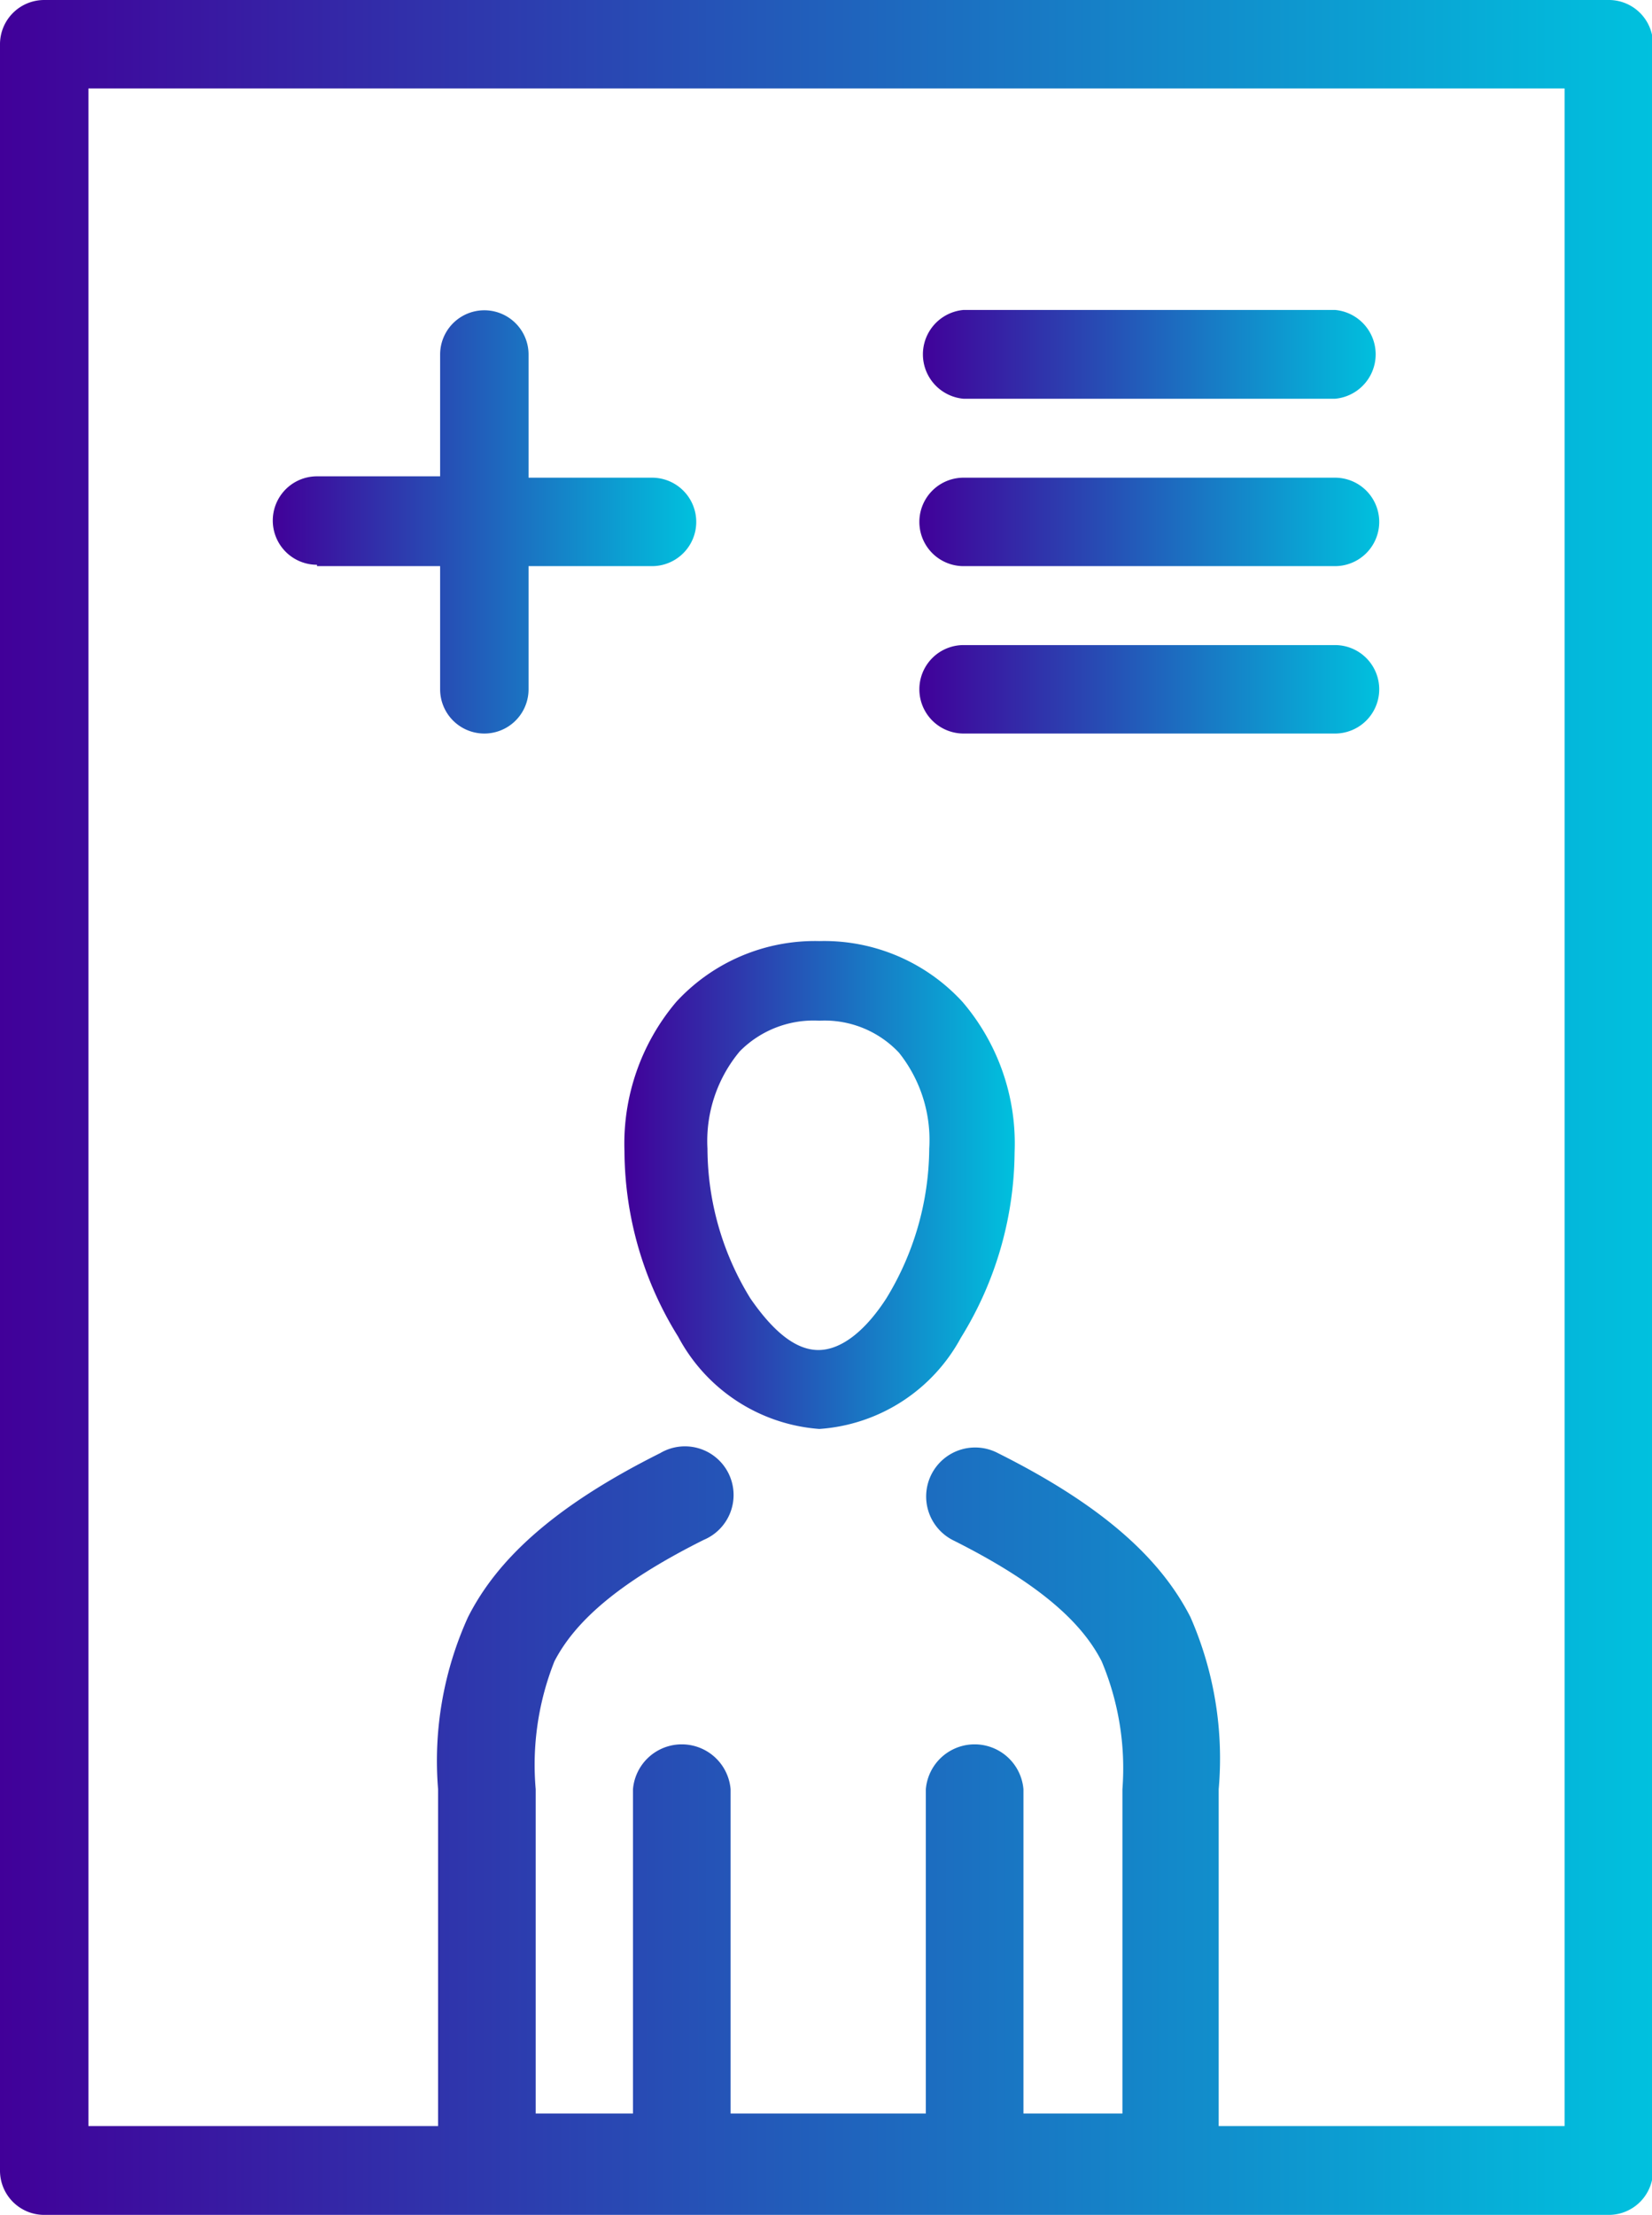 <svg xmlns="http://www.w3.org/2000/svg" xmlns:xlink="http://www.w3.org/1999/xlink" viewBox="0 0 48.57 65.1"><defs><style>.cls-1{fill:url(#New_Gradient_Swatch_3);}.cls-2{fill:url(#New_Gradient_Swatch_3-2);}.cls-3{fill:url(#New_Gradient_Swatch_3-3);}.cls-4{fill:url(#New_Gradient_Swatch_3-4);}.cls-5{fill:url(#New_Gradient_Swatch_3-5);}.cls-6{fill:url(#New_Gradient_Swatch_3-6);}</style><linearGradient id="New_Gradient_Swatch_3" x1="27.03" y1="20.26" x2="40.55" y2="20.26" gradientUnits="userSpaceOnUse"><stop offset="0" stop-color="#410099"/><stop offset="1" stop-color="#00c1de"/></linearGradient><linearGradient id="New_Gradient_Swatch_3-2" x1="27.03" y1="15.34" x2="40.55" y2="15.34" xlink:href="#New_Gradient_Swatch_3"/><linearGradient id="New_Gradient_Swatch_3-3" x1="27.03" y1="10.42" x2="40.55" y2="10.42" xlink:href="#New_Gradient_Swatch_3"/><linearGradient id="New_Gradient_Swatch_3-4" x1="0" y1="32.55" x2="48.57" y2="32.55" xlink:href="#New_Gradient_Swatch_3"/><linearGradient id="New_Gradient_Swatch_3-5" x1="8.02" y1="15.34" x2="20.47" y2="15.34" xlink:href="#New_Gradient_Swatch_3"/><linearGradient id="New_Gradient_Swatch_3-6" x1="18.36" y1="34.8" x2="29.83" y2="34.8" xlink:href="#New_Gradient_Swatch_3"/></defs><g id="Layer_2" data-name="Layer 2"><g id="content"><path class="cls-1" d="M28.33,21.56H39.25a1.3,1.3,0,0,0,0-2.6H28.33a1.3,1.3,0,0,0,0,2.6Z"/><path class="cls-2" d="M28.33,16.64H39.25a1.3,1.3,0,0,0,0-2.6H28.33a1.3,1.3,0,1,0,0,2.6Z"/><path class="cls-3" d="M28.33,11.72H39.25a1.31,1.31,0,0,0,0-2.61H28.33a1.31,1.31,0,0,0,0,2.61Z"/><path class="cls-4" d="M47.27,0H1.3A1.3,1.3,0,0,0,0,1.3V63.8a1.3,1.3,0,0,0,1.3,1.3h46a1.3,1.3,0,0,0,1.3-1.3V1.3A1.3,1.3,0,0,0,47.27,0ZM46,62.49H35.83v-9.9A10.34,10.34,0,0,0,35,47.53c-.85-1.66-2.48-3.23-5.66-4.82A1.43,1.43,0,1,0,28,45.26c2.56,1.28,3.81,2.43,4.39,3.57A8.11,8.11,0,0,1,33,52.59v9.53H30.09V52.59a1.44,1.44,0,0,0-2.87,0v9.53H21.48V52.59a1.44,1.44,0,0,0-2.87,0v9.53H15.75V52.59a8.24,8.24,0,0,1,.55-3.76c.59-1.14,1.83-2.29,4.39-3.57a1.43,1.43,0,1,0-1.28-2.55c-3.18,1.59-4.81,3.16-5.65,4.82a10.22,10.22,0,0,0-.88,5.06v9.9H2.6V2.6H46Z"/><path class="cls-5" d="M9.32,16.64h3.62v3.62a1.3,1.3,0,1,0,2.6,0V16.64h3.63a1.3,1.3,0,0,0,0-2.6H15.54V10.42a1.3,1.3,0,1,0-2.6,0V14H9.32a1.3,1.3,0,0,0,0,2.6Z"/><path class="cls-6" d="M18.36,33.84a10.39,10.39,0,0,0,1.58,5.45A5.13,5.13,0,0,0,24.09,42a5.13,5.13,0,0,0,4.16-2.68,10.48,10.48,0,0,0,1.58-5.45,6.4,6.4,0,0,0-1.53-4.42,5.52,5.52,0,0,0-4.21-1.79,5.54,5.54,0,0,0-4.21,1.79A6.45,6.45,0,0,0,18.36,33.84Zm3.39-2.94A3.05,3.05,0,0,1,24.09,30a3,3,0,0,1,2.34.94,4.11,4.11,0,0,1,.89,2.82,8.53,8.53,0,0,1-1.26,4.4c-.58.9-1.29,1.52-2,1.52s-1.38-.62-2-1.52a8.43,8.43,0,0,1-1.26-4.4A4.11,4.11,0,0,1,21.75,30.9Z"/></g></g></svg>